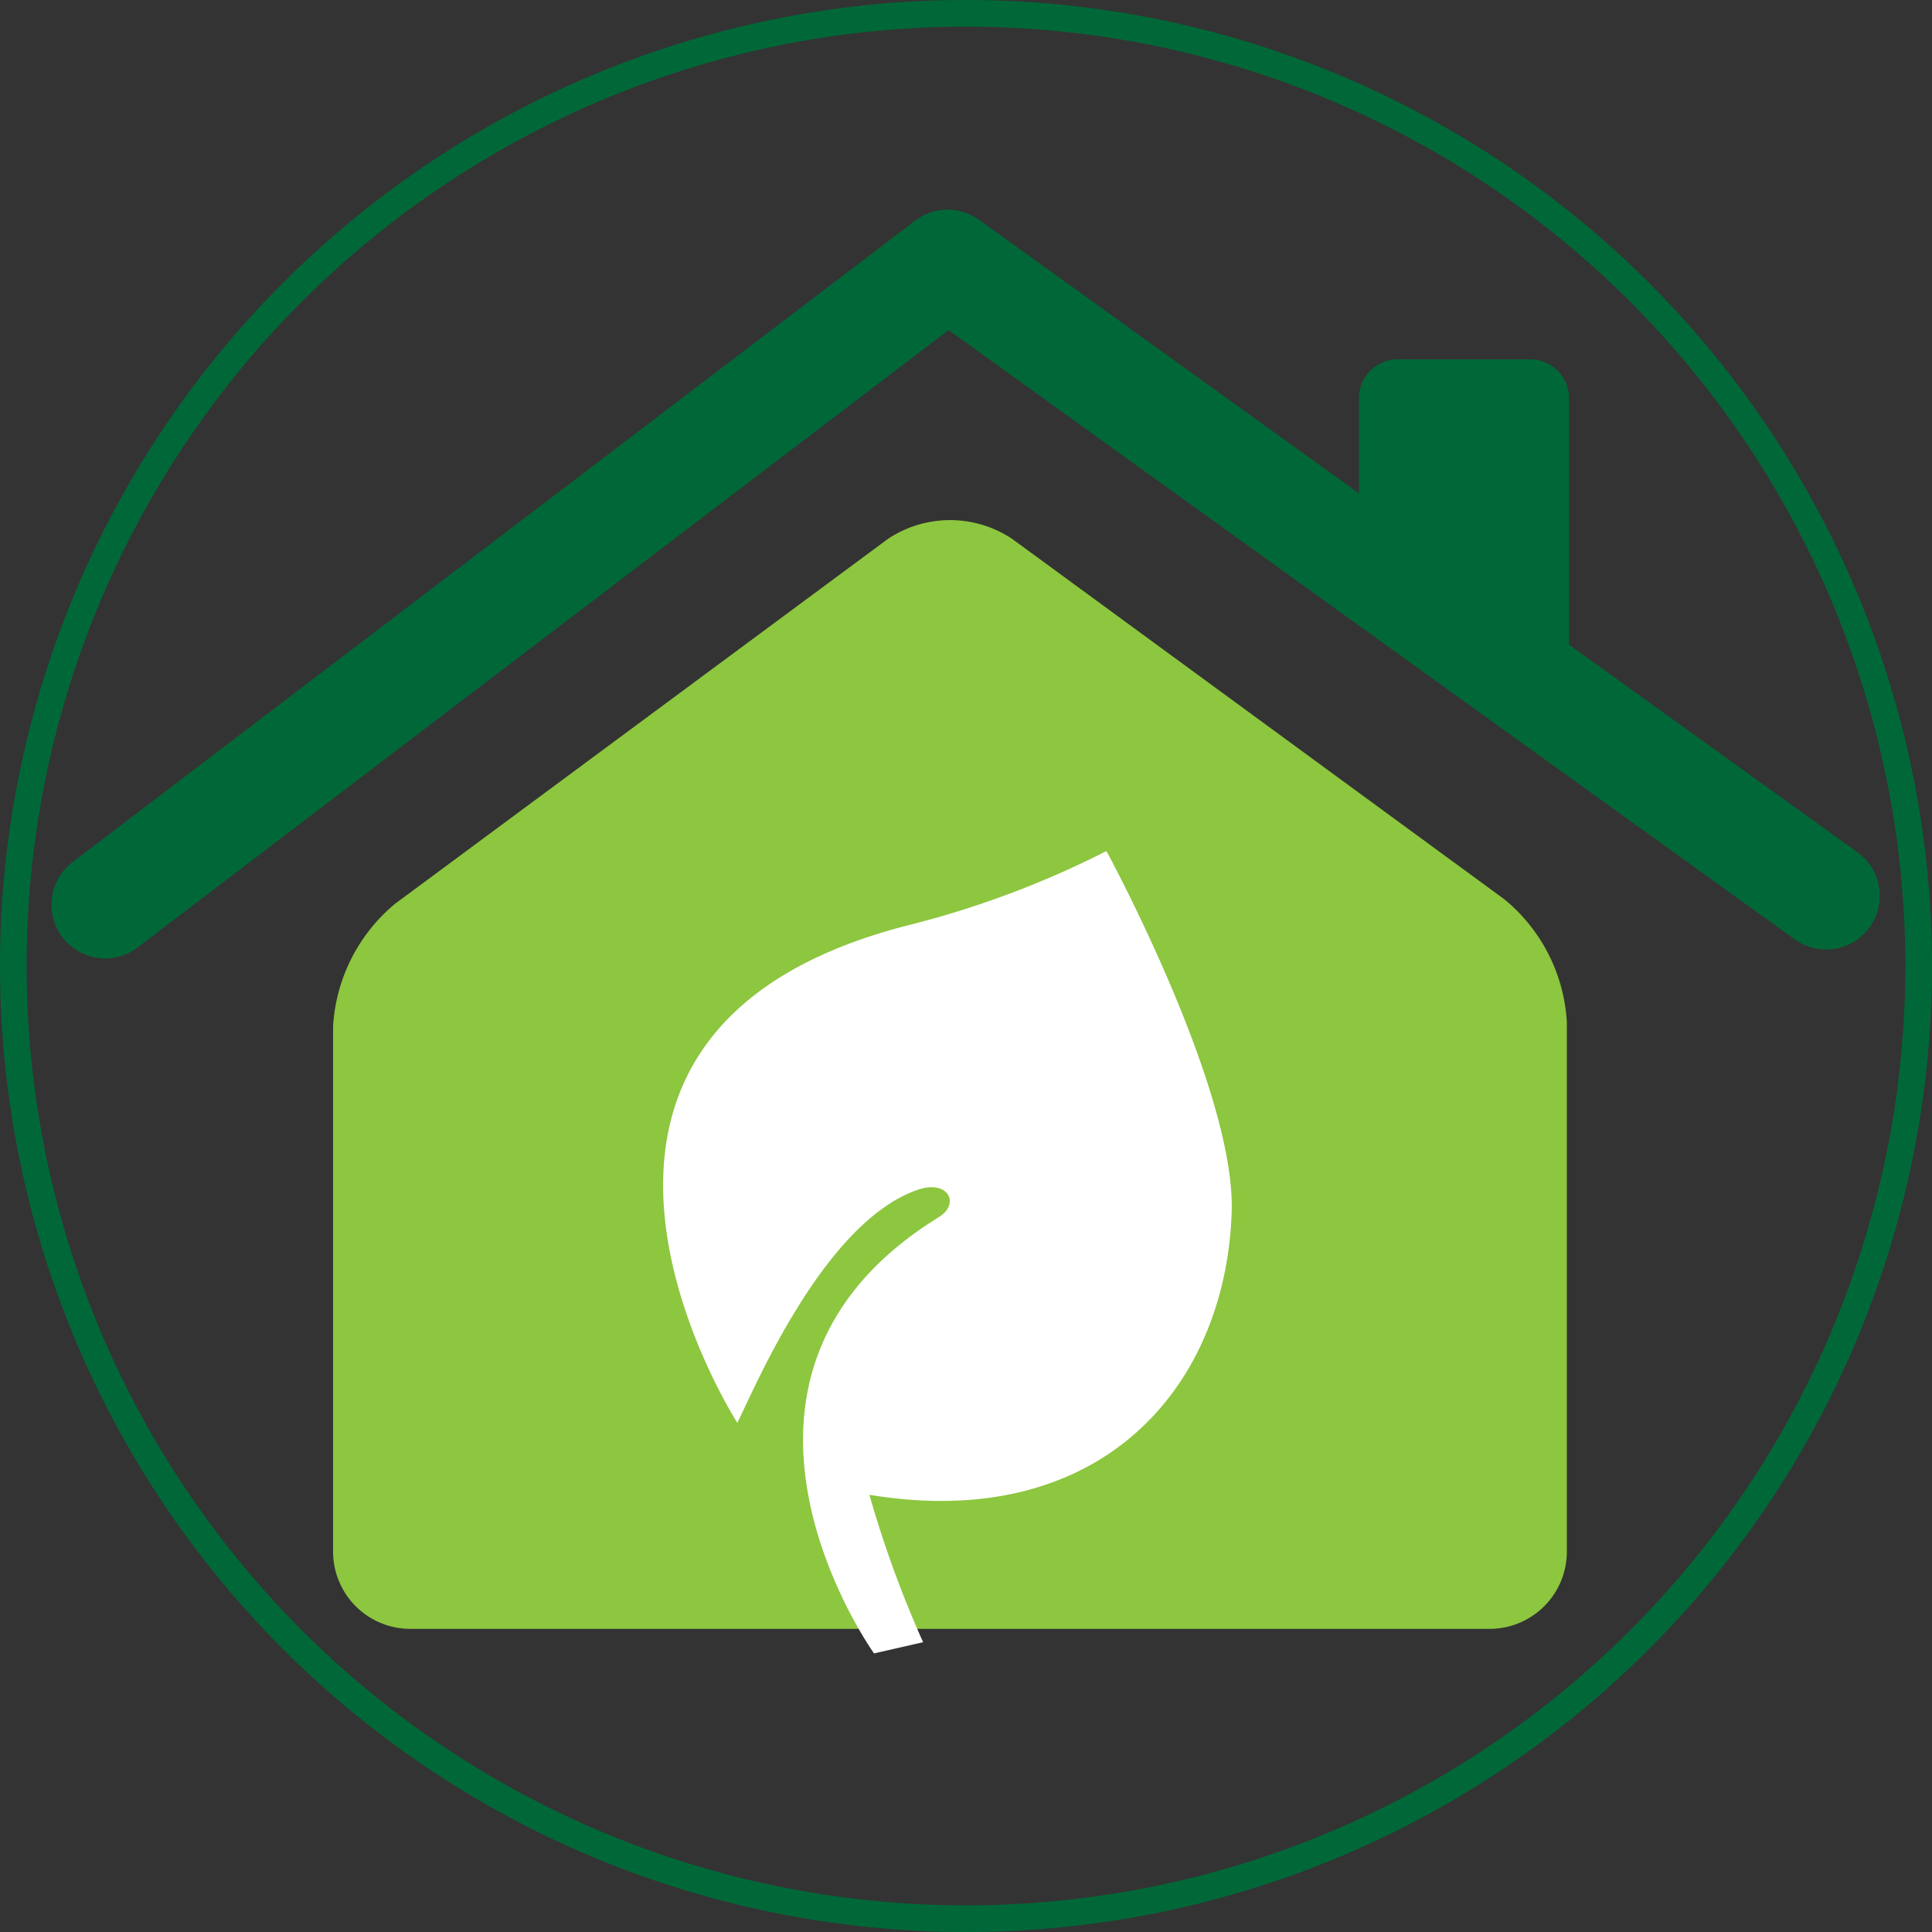 <svg xmlns="http://www.w3.org/2000/svg" viewBox="0 0 100 100"><rect x="0" y="0" width="100" height="100" fill="#333333" stroke="none"/><defs><clipPath id="a"><path fill="none" d="M0 0h100v100H0z"/></clipPath></defs><g data-name="Layer 2"><g data-name="Layer 1"><path d="M20.46 46.77a8.92 8.92 0 0 0-3.22 6.37v27.17a4 4 0 0 0 4 4H77.1a4 4 0 0 0 4-4v-27.4a8.88 8.88 0 0 0-3.23-6.36L52.4 27.9a5.8 5.8 0 0 0-6.45 0L20.46 46.77Z" fill="#8dc63f"/><path d="M38.18 73.67s-13.07-20.25 8.91-25.8a48.87 48.87 0 0 0 10.18-3.82S64 56.43 63.75 62.79c-.33 9.09-6.83 16.55-18.75 14.58A56.79 56.79 0 0 0 47.78 85l-2.54.58S35.06 71.35 48.59 63c1.15-.71.46-2-1.16-1.39-4.85 1.73-8.44 10.41-9.25 12Z" fill="#fff"/><g clip-path="url(#a)"><path fill="none" stroke="#006838" stroke-linecap="round" stroke-linejoin="round" stroke-width="5.553" d="m5.44 46.83 43.61-33.2 45.47 32.74"/></g><path d="M81.21 20.6a2 2 0 0 0-2-2h-6.87a2 2 0 0 0-2 2V27a4.54 4.54 0 0 0 1.6 3.21L79.62 36c.88.66 1.59.31 1.59-.79V20.6Z" fill="#006838"/><g clip-path="url(#a)"><path d="M99.31 50A49.31 49.31 0 1 1 50 .69 49.31 49.31 0 0 1 99.31 50Z" fill="none" stroke="#006838" stroke-miterlimit="10" stroke-width="1.379"/></g></g></g></svg>